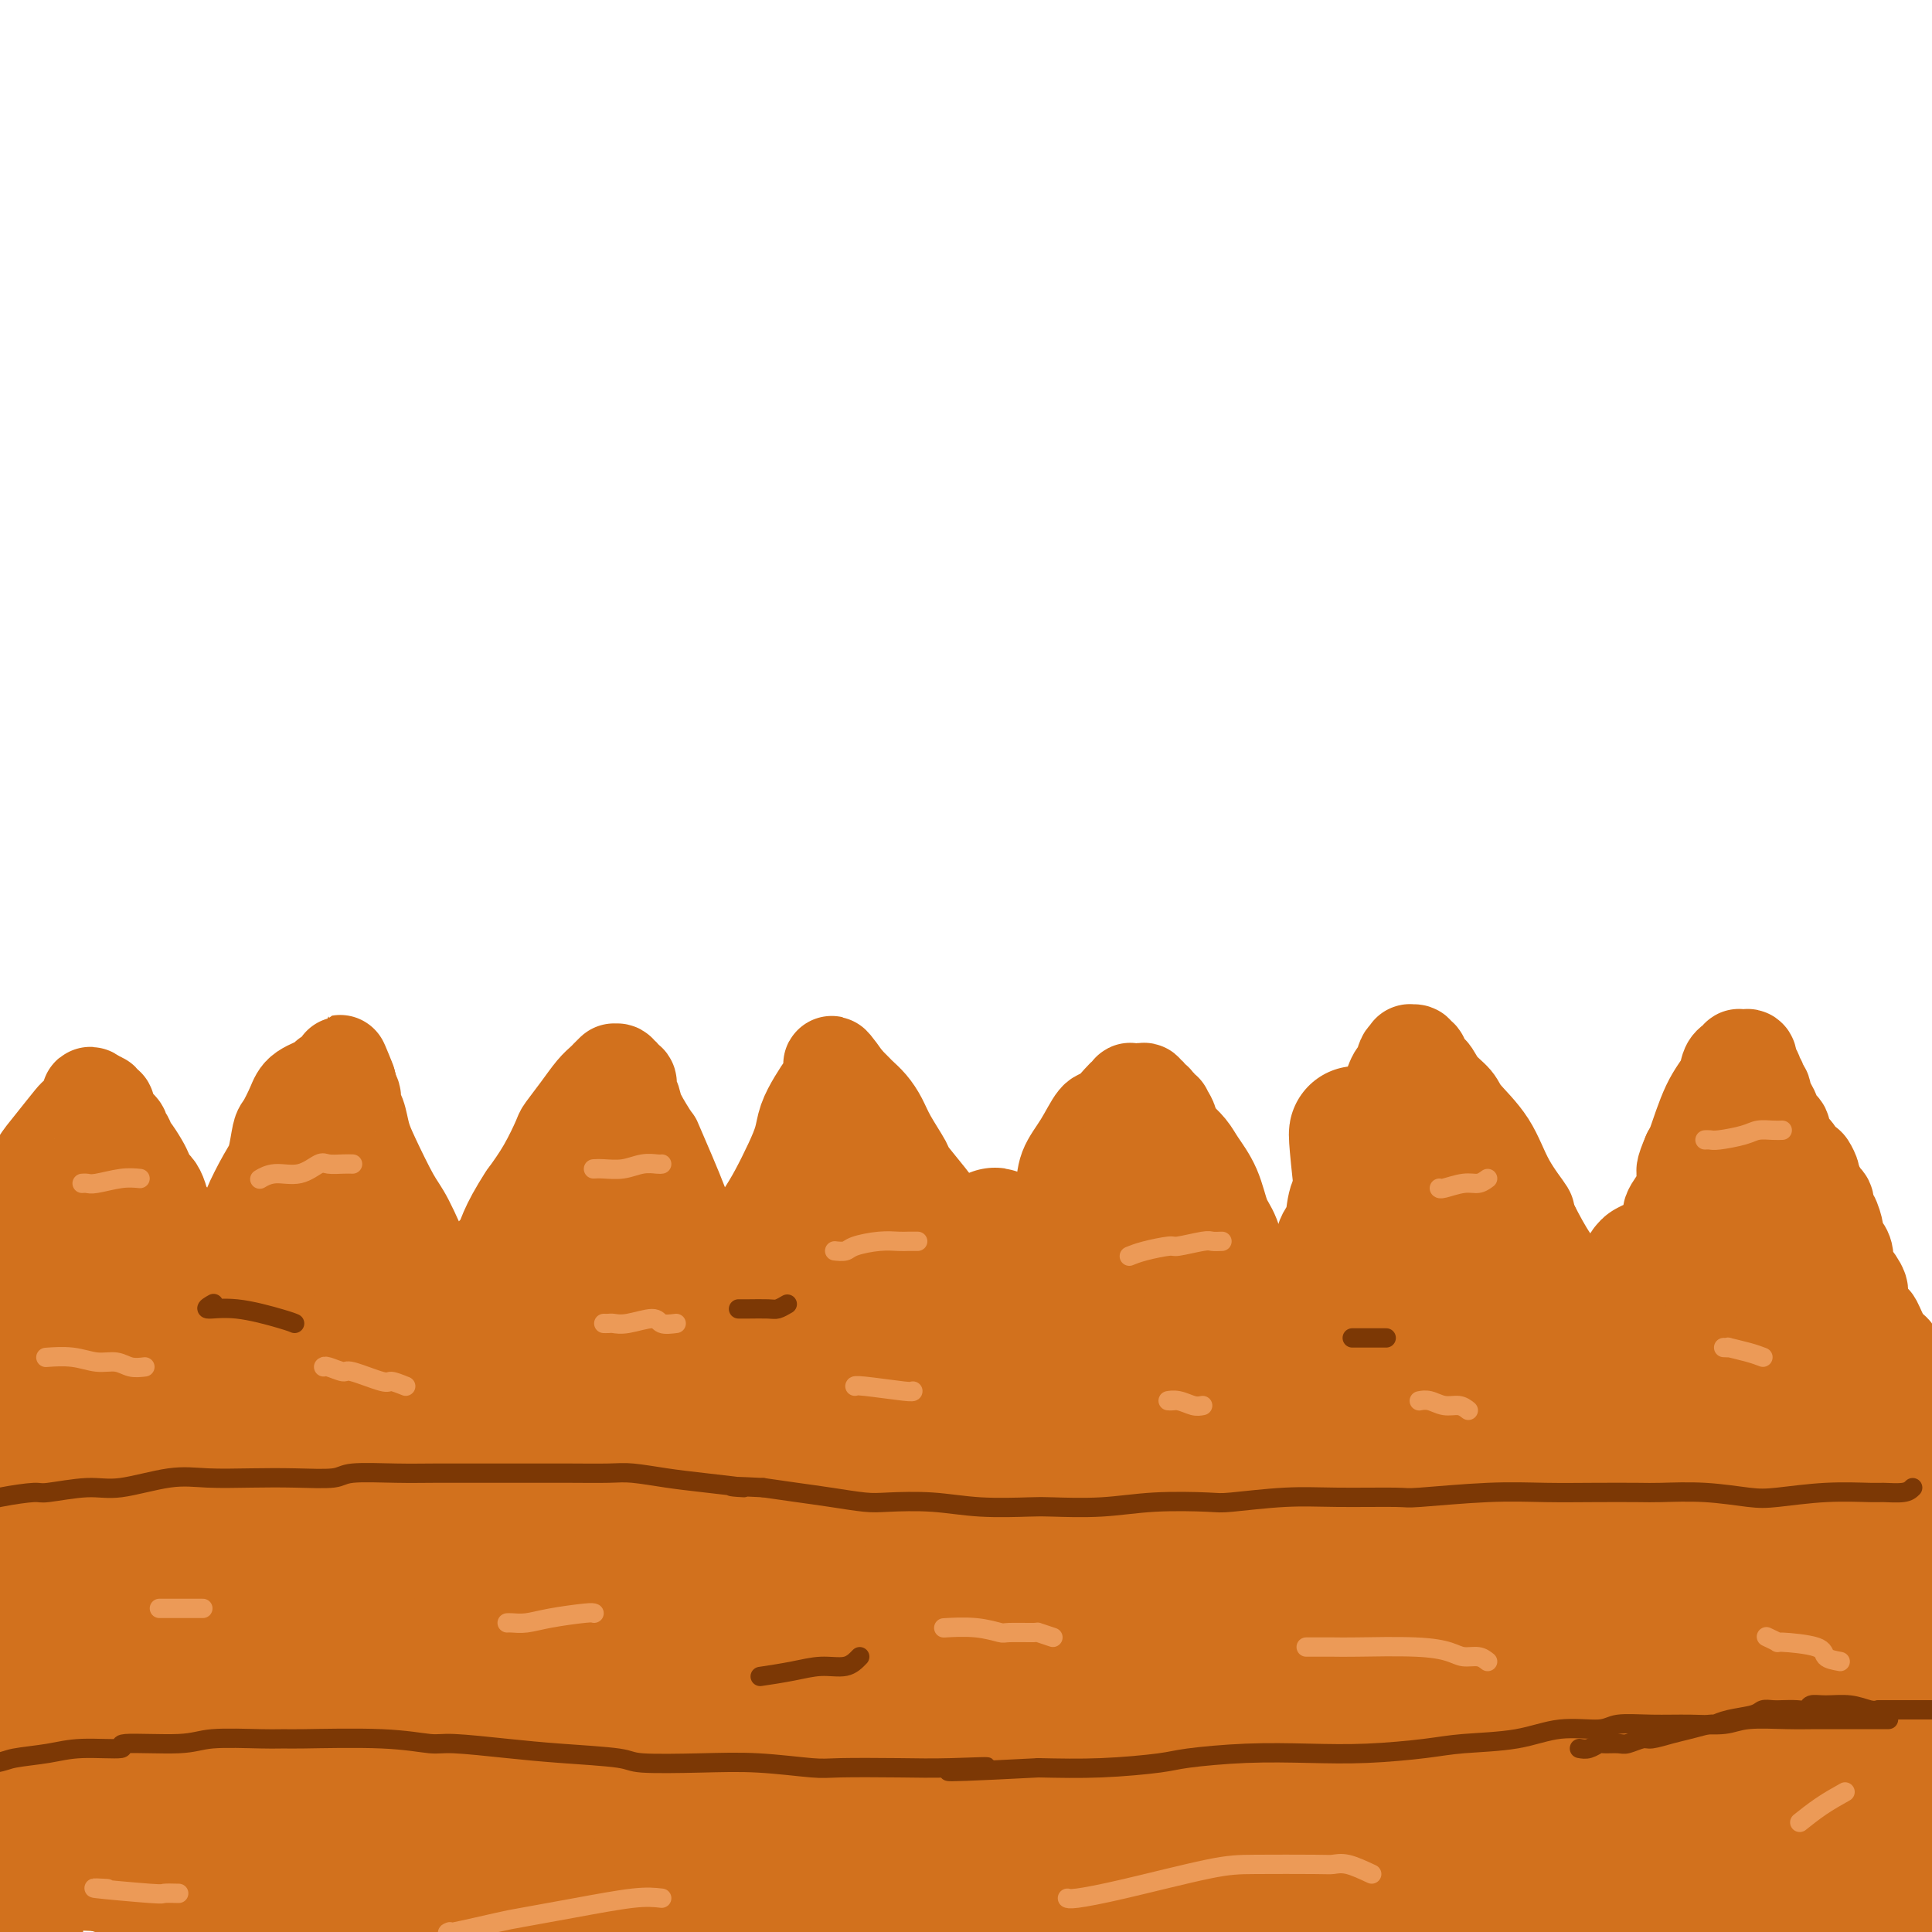 <svg viewBox='0 0 400 400' version='1.1' xmlns='http://www.w3.org/2000/svg' xmlns:xlink='http://www.w3.org/1999/xlink'><g fill='none' stroke='#D2711D' stroke-width='20' stroke-linecap='round' stroke-linejoin='round'><path d='M396,288c-0.478,-0.665 -0.957,-1.331 -1,-2c-0.043,-0.669 0.349,-1.343 0,-2c-0.349,-0.657 -1.440,-1.297 -2,-2c-0.560,-0.703 -0.589,-1.470 -1,-2c-0.411,-0.530 -1.205,-0.822 -2,-2c-0.795,-1.178 -1.593,-3.241 -2,-4c-0.407,-0.759 -0.425,-0.215 -1,-1c-0.575,-0.785 -1.709,-2.900 -2,-4c-0.291,-1.100 0.259,-1.186 0,-2c-0.259,-0.814 -1.327,-2.355 -2,-3c-0.673,-0.645 -0.950,-0.394 -1,-1c-0.050,-0.606 0.128,-2.068 0,-3c-0.128,-0.932 -0.560,-1.334 -1,-2c-0.440,-0.666 -0.888,-1.597 -1,-2c-0.112,-0.403 0.111,-0.278 0,-1c-0.111,-0.722 -0.554,-2.290 -1,-3c-0.446,-0.710 -0.893,-0.561 -1,-1c-0.107,-0.439 0.125,-1.464 0,-2c-0.125,-0.536 -0.607,-0.582 -1,-1c-0.393,-0.418 -0.696,-1.209 -1,-2'/><path d='M376,246c-3.270,-7.198 -1.444,-4.193 -1,-3c0.444,1.193 -0.493,0.576 -1,0c-0.507,-0.576 -0.584,-1.109 -1,-2c-0.416,-0.891 -1.172,-2.139 -2,-3c-0.828,-0.861 -1.727,-1.334 -2,-2c-0.273,-0.666 0.080,-1.525 0,-2c-0.080,-0.475 -0.595,-0.565 -1,-1c-0.405,-0.435 -0.701,-1.216 -1,-2c-0.299,-0.784 -0.601,-1.572 -1,-2c-0.399,-0.428 -0.895,-0.496 -1,-1c-0.105,-0.504 0.182,-1.446 0,-2c-0.182,-0.554 -0.832,-0.722 -1,-1c-0.168,-0.278 0.147,-0.667 0,-1c-0.147,-0.333 -0.757,-0.610 -1,-1c-0.243,-0.390 -0.117,-0.893 0,-1c0.117,-0.107 0.227,0.183 0,0c-0.227,-0.183 -0.792,-0.837 -1,-1c-0.208,-0.163 -0.058,0.167 0,0c0.058,-0.167 0.026,-0.829 0,-1c-0.026,-0.171 -0.044,0.149 0,0c0.044,-0.149 0.151,-0.768 0,-1c-0.151,-0.232 -0.561,-0.077 -1,0c-0.439,0.077 -0.905,0.075 -1,0c-0.095,-0.075 0.183,-0.222 0,0c-0.183,0.222 -0.828,0.813 -1,1c-0.172,0.187 0.129,-0.031 0,0c-0.129,0.031 -0.689,0.309 -1,1c-0.311,0.691 -0.372,1.793 -1,3c-0.628,1.207 -1.823,2.517 -3,5c-1.177,2.483 -2.336,6.138 -3,8c-0.664,1.862 -0.832,1.931 -1,2'/><path d='M350,239c-1.638,3.776 -1.231,3.715 -1,4c0.231,0.285 0.288,0.915 0,2c-0.288,1.085 -0.921,2.626 -1,3c-0.079,0.374 0.397,-0.420 0,0c-0.397,0.420 -1.668,2.055 -2,3c-0.332,0.945 0.273,1.202 0,2c-0.273,0.798 -1.425,2.139 -2,3c-0.575,0.861 -0.574,1.242 -1,2c-0.426,0.758 -1.280,1.894 -2,3c-0.720,1.106 -1.305,2.183 -2,3c-0.695,0.817 -1.501,1.374 -2,2c-0.499,0.626 -0.693,1.320 -1,2c-0.307,0.680 -0.727,1.345 -1,2c-0.273,0.655 -0.399,1.299 -1,2c-0.601,0.701 -1.677,1.460 -2,2c-0.323,0.540 0.106,0.862 0,1c-0.106,0.138 -0.747,0.093 -1,0c-0.253,-0.093 -0.119,-0.236 0,0c0.119,0.236 0.224,0.849 0,1c-0.224,0.151 -0.777,-0.160 -1,0c-0.223,0.160 -0.116,0.790 0,1c0.116,0.210 0.242,0.001 0,0c-0.242,-0.001 -0.852,0.207 -1,0c-0.148,-0.207 0.167,-0.830 0,-1c-0.167,-0.170 -0.816,0.112 -1,0c-0.184,-0.112 0.096,-0.618 0,-1c-0.096,-0.382 -0.570,-0.641 -1,-1c-0.430,-0.359 -0.816,-0.818 -1,-2c-0.184,-1.182 -0.165,-3.088 -1,-5c-0.835,-1.912 -2.524,-3.832 -4,-6c-1.476,-2.168 -2.738,-4.584 -4,-7'/><path d='M317,254c-2.040,-3.826 -0.639,-2.389 -1,-3c-0.361,-0.611 -2.485,-3.268 -4,-6c-1.515,-2.732 -2.422,-5.537 -4,-8c-1.578,-2.463 -3.828,-4.582 -5,-6c-1.172,-1.418 -1.267,-2.135 -2,-3c-0.733,-0.865 -2.106,-1.877 -3,-3c-0.894,-1.123 -1.310,-2.357 -2,-3c-0.690,-0.643 -1.653,-0.694 -2,-1c-0.347,-0.306 -0.079,-0.865 0,-1c0.079,-0.135 -0.030,0.156 0,0c0.030,-0.156 0.201,-0.760 0,-1c-0.201,-0.240 -0.772,-0.118 -1,0c-0.228,0.118 -0.113,0.232 0,0c0.113,-0.232 0.223,-0.811 0,-1c-0.223,-0.189 -0.781,0.013 -1,0c-0.219,-0.013 -0.100,-0.241 0,0c0.100,0.241 0.180,0.953 0,1c-0.180,0.047 -0.619,-0.569 -1,0c-0.381,0.569 -0.702,2.323 -1,3c-0.298,0.677 -0.572,0.278 -1,1c-0.428,0.722 -1.011,2.564 -2,5c-0.989,2.436 -2.383,5.465 -3,7c-0.617,1.535 -0.455,1.577 -1,3c-0.545,1.423 -1.795,4.228 -3,6c-1.205,1.772 -2.364,2.511 -3,4c-0.636,1.489 -0.748,3.729 -1,5c-0.252,1.271 -0.645,1.573 -1,2c-0.355,0.427 -0.673,0.979 -1,2c-0.327,1.021 -0.664,2.510 -1,4'/><path d='M273,261c-3.161,6.832 -1.564,2.413 -1,1c0.564,-1.413 0.094,0.180 0,1c-0.094,0.820 0.186,0.868 0,1c-0.186,0.132 -0.838,0.350 -1,1c-0.162,0.650 0.168,1.733 0,2c-0.168,0.267 -0.832,-0.283 -1,0c-0.168,0.283 0.161,1.399 0,2c-0.161,0.601 -0.813,0.687 -1,1c-0.187,0.313 0.090,0.853 0,1c-0.090,0.147 -0.546,-0.101 -1,0c-0.454,0.101 -0.905,0.549 -1,1c-0.095,0.451 0.167,0.904 0,1c-0.167,0.096 -0.762,-0.167 -1,0c-0.238,0.167 -0.119,0.763 0,1c0.119,0.237 0.238,0.116 0,0c-0.238,-0.116 -0.833,-0.226 -1,0c-0.167,0.226 0.095,0.788 0,1c-0.095,0.212 -0.547,0.072 -1,0c-0.453,-0.072 -0.908,-0.078 -1,0c-0.092,0.078 0.180,0.238 0,0c-0.180,-0.238 -0.811,-0.875 -1,-1c-0.189,-0.125 0.063,0.262 0,0c-0.063,-0.262 -0.440,-1.173 -1,-2c-0.560,-0.827 -1.304,-1.571 -2,-3c-0.696,-1.429 -1.345,-3.544 -2,-6c-0.655,-2.456 -1.315,-5.252 -2,-7c-0.685,-1.748 -1.393,-2.449 -2,-4c-0.607,-1.551 -1.111,-3.952 -2,-6c-0.889,-2.048 -2.162,-3.744 -3,-5c-0.838,-1.256 -1.239,-2.073 -2,-3c-0.761,-0.927 -1.880,-1.963 -3,-3'/><path d='M243,235c-3.102,-6.669 -1.357,-3.842 -1,-3c0.357,0.842 -0.674,-0.300 -1,-1c-0.326,-0.700 0.052,-0.957 0,-1c-0.052,-0.043 -0.535,0.128 -1,0c-0.465,-0.128 -0.913,-0.555 -1,-1c-0.087,-0.445 0.188,-0.908 0,-1c-0.188,-0.092 -0.838,0.185 -1,0c-0.162,-0.185 0.163,-0.834 0,-1c-0.163,-0.166 -0.813,0.152 -1,0c-0.187,-0.152 0.089,-0.772 0,-1c-0.089,-0.228 -0.545,-0.062 -1,0c-0.455,0.062 -0.910,0.020 -1,0c-0.090,-0.020 0.185,-0.019 0,0c-0.185,0.019 -0.830,0.055 -1,0c-0.170,-0.055 0.135,-0.201 0,0c-0.135,0.201 -0.710,0.748 -1,1c-0.290,0.252 -0.295,0.208 -1,1c-0.705,0.792 -2.110,2.418 -3,3c-0.890,0.582 -1.265,0.118 -2,1c-0.735,0.882 -1.831,3.110 -3,5c-1.169,1.890 -2.411,3.442 -3,5c-0.589,1.558 -0.524,3.124 -1,5c-0.476,1.876 -1.494,4.063 -2,5c-0.506,0.937 -0.499,0.623 -1,2c-0.501,1.377 -1.511,4.445 -2,6c-0.489,1.555 -0.457,1.596 -1,2c-0.543,0.404 -1.661,1.170 -2,2c-0.339,0.830 0.101,1.723 0,2c-0.101,0.277 -0.743,-0.064 -1,0c-0.257,0.064 -0.128,0.532 0,1'/><path d='M211,267c-1.769,3.824 -1.192,0.885 -1,0c0.192,-0.885 -0.001,0.285 0,1c0.001,0.715 0.197,0.976 0,1c-0.197,0.024 -0.788,-0.190 -1,0c-0.212,0.190 -0.047,0.783 0,1c0.047,0.217 -0.025,0.058 0,0c0.025,-0.058 0.146,-0.014 0,0c-0.146,0.014 -0.560,-0.000 -1,0c-0.440,0.000 -0.906,0.016 -1,0c-0.094,-0.016 0.183,-0.063 0,0c-0.183,0.063 -0.827,0.236 -1,0c-0.173,-0.236 0.124,-0.882 0,-1c-0.124,-0.118 -0.670,0.290 -1,0c-0.330,-0.290 -0.443,-1.279 -1,-2c-0.557,-0.721 -1.558,-1.174 -2,-2c-0.442,-0.826 -0.326,-2.025 -1,-3c-0.674,-0.975 -2.140,-1.725 -3,-3c-0.860,-1.275 -1.116,-3.075 -2,-5c-0.884,-1.925 -2.397,-3.975 -4,-6c-1.603,-2.025 -3.297,-4.027 -4,-5c-0.703,-0.973 -0.416,-0.919 -1,-2c-0.584,-1.081 -2.040,-3.298 -3,-5c-0.960,-1.702 -1.423,-2.890 -2,-4c-0.577,-1.110 -1.269,-2.144 -2,-3c-0.731,-0.856 -1.502,-1.536 -2,-2c-0.498,-0.464 -0.722,-0.713 -1,-1c-0.278,-0.287 -0.611,-0.613 -1,-1c-0.389,-0.387 -0.836,-0.835 -1,-1c-0.164,-0.165 -0.047,-0.047 0,0c0.047,0.047 0.023,0.024 0,0'/><path d='M175,224c-5.019,-7.137 -2.067,-1.979 -1,0c1.067,1.979 0.248,0.779 0,0c-0.248,-0.779 0.075,-1.135 0,-1c-0.075,0.135 -0.548,0.762 -1,1c-0.452,0.238 -0.885,0.086 -1,0c-0.115,-0.086 0.086,-0.106 0,0c-0.086,0.106 -0.459,0.340 -1,1c-0.541,0.660 -1.250,1.747 -2,3c-0.750,1.253 -1.540,2.672 -2,4c-0.460,1.328 -0.590,2.566 -1,4c-0.410,1.434 -1.099,3.065 -2,5c-0.901,1.935 -2.012,4.173 -3,6c-0.988,1.827 -1.851,3.242 -3,5c-1.149,1.758 -2.585,3.857 -3,5c-0.415,1.143 0.190,1.329 0,2c-0.190,0.671 -1.174,1.825 -2,3c-0.826,1.175 -1.493,2.370 -2,3c-0.507,0.630 -0.854,0.693 -1,1c-0.146,0.307 -0.091,0.857 0,1c0.091,0.143 0.216,-0.119 0,0c-0.216,0.119 -0.775,0.621 -1,1c-0.225,0.379 -0.117,0.636 0,1c0.117,0.364 0.241,0.834 0,1c-0.241,0.166 -0.849,0.027 -1,0c-0.151,-0.027 0.156,0.059 0,0c-0.156,-0.059 -0.774,-0.263 -1,0c-0.226,0.263 -0.061,0.994 0,1c0.061,0.006 0.017,-0.713 0,-1c-0.017,-0.287 -0.009,-0.144 0,0'/><path d='M147,270c-3.416,6.546 -0.956,1.910 0,0c0.956,-1.910 0.407,-1.094 0,-1c-0.407,0.094 -0.674,-0.533 -1,-2c-0.326,-1.467 -0.711,-3.772 -1,-5c-0.289,-1.228 -0.480,-1.379 -1,-3c-0.520,-1.621 -1.368,-4.713 -3,-9c-1.632,-4.287 -4.049,-9.768 -5,-12c-0.951,-2.232 -0.437,-1.214 -1,-2c-0.563,-0.786 -2.202,-3.378 -3,-5c-0.798,-1.622 -0.754,-2.276 -1,-3c-0.246,-0.724 -0.783,-1.519 -1,-2c-0.217,-0.481 -0.115,-0.650 0,-1c0.115,-0.350 0.242,-0.882 0,-1c-0.242,-0.118 -0.853,0.179 -1,0c-0.147,-0.179 0.171,-0.832 0,-1c-0.171,-0.168 -0.829,0.150 -1,0c-0.171,-0.150 0.146,-0.768 0,-1c-0.146,-0.232 -0.757,-0.077 -1,0c-0.243,0.077 -0.120,0.076 0,0c0.120,-0.076 0.237,-0.226 0,0c-0.237,0.226 -0.828,0.828 -1,1c-0.172,0.172 0.076,-0.087 0,0c-0.076,0.087 -0.477,0.520 -1,1c-0.523,0.480 -1.167,1.008 -2,2c-0.833,0.992 -1.853,2.448 -3,4c-1.147,1.552 -2.421,3.199 -3,4c-0.579,0.801 -0.464,0.754 -1,2c-0.536,1.246 -1.725,3.785 -3,6c-1.275,2.215 -2.638,4.108 -4,6'/><path d='M109,248c-4.009,6.098 -4.532,8.843 -5,10c-0.468,1.157 -0.882,0.726 -2,2c-1.118,1.274 -2.940,4.253 -4,6c-1.060,1.747 -1.360,2.262 -2,3c-0.640,0.738 -1.622,1.699 -2,2c-0.378,0.301 -0.153,-0.059 0,0c0.153,0.059 0.234,0.539 0,1c-0.234,0.461 -0.785,0.905 -1,1c-0.215,0.095 -0.096,-0.160 0,0c0.096,0.160 0.170,0.735 0,1c-0.170,0.265 -0.584,0.221 -1,0c-0.416,-0.221 -0.833,-0.620 -1,-1c-0.167,-0.380 -0.082,-0.742 0,-1c0.082,-0.258 0.162,-0.413 0,-1c-0.162,-0.587 -0.564,-1.605 -1,-3c-0.436,-1.395 -0.904,-3.166 -2,-6c-1.096,-2.834 -2.818,-6.731 -4,-9c-1.182,-2.269 -1.823,-2.911 -3,-5c-1.177,-2.089 -2.889,-5.624 -4,-8c-1.111,-2.376 -1.622,-3.593 -2,-5c-0.378,-1.407 -0.623,-3.003 -1,-4c-0.377,-0.997 -0.886,-1.394 -1,-2c-0.114,-0.606 0.165,-1.419 0,-2c-0.165,-0.581 -0.776,-0.929 -1,-1c-0.224,-0.071 -0.060,0.135 0,0c0.060,-0.135 0.017,-0.610 0,-1c-0.017,-0.390 -0.009,-0.695 0,-1'/><path d='M72,224c-3.183,-7.674 -0.641,-1.860 0,0c0.641,1.860 -0.620,-0.234 -1,-1c-0.380,-0.766 0.122,-0.203 0,0c-0.122,0.203 -0.869,0.046 -1,0c-0.131,-0.046 0.355,0.020 0,0c-0.355,-0.020 -1.552,-0.124 -2,0c-0.448,0.124 -0.148,0.478 -1,1c-0.852,0.522 -2.858,1.214 -4,2c-1.142,0.786 -1.421,1.666 -2,3c-0.579,1.334 -1.458,3.120 -2,4c-0.542,0.880 -0.745,0.853 -1,2c-0.255,1.147 -0.560,3.469 -1,5c-0.440,1.531 -1.015,2.270 -2,4c-0.985,1.730 -2.379,4.449 -3,6c-0.621,1.551 -0.471,1.934 -1,3c-0.529,1.066 -1.739,2.814 -3,5c-1.261,2.186 -2.572,4.810 -3,6c-0.428,1.190 0.029,0.945 0,1c-0.029,0.055 -0.543,0.411 -1,1c-0.457,0.589 -0.858,1.411 -1,2c-0.142,0.589 -0.024,0.946 0,1c0.024,0.054 -0.046,-0.196 0,0c0.046,0.196 0.210,0.837 0,1c-0.210,0.163 -0.792,-0.153 -1,0c-0.208,0.153 -0.041,0.774 0,1c0.041,0.226 -0.044,0.058 0,0c0.044,-0.058 0.218,-0.005 0,0c-0.218,0.005 -0.828,-0.037 -1,0c-0.172,0.037 0.094,0.153 0,0c-0.094,-0.153 -0.547,-0.577 -1,-1'/><path d='M40,270c-3.576,6.822 -1.016,1.877 0,0c1.016,-1.877 0.489,-0.685 0,-1c-0.489,-0.315 -0.939,-2.137 -1,-3c-0.061,-0.863 0.268,-0.768 0,-2c-0.268,-1.232 -1.132,-3.789 -2,-6c-0.868,-2.211 -1.738,-4.074 -2,-5c-0.262,-0.926 0.085,-0.916 0,-1c-0.085,-0.084 -0.600,-0.263 -1,-1c-0.400,-0.737 -0.684,-2.030 -1,-3c-0.316,-0.970 -0.666,-1.615 -1,-2c-0.334,-0.385 -0.654,-0.509 -1,-1c-0.346,-0.491 -0.719,-1.350 -1,-2c-0.281,-0.650 -0.472,-1.091 -1,-2c-0.528,-0.909 -1.394,-2.285 -2,-3c-0.606,-0.715 -0.951,-0.770 -1,-1c-0.049,-0.230 0.198,-0.635 0,-1c-0.198,-0.365 -0.840,-0.689 -1,-1c-0.160,-0.311 0.164,-0.609 0,-1c-0.164,-0.391 -0.814,-0.875 -1,-1c-0.186,-0.125 0.094,0.107 0,0c-0.094,-0.107 -0.560,-0.554 -1,-1c-0.440,-0.446 -0.854,-0.890 -1,-1c-0.146,-0.110 -0.025,0.114 0,0c0.025,-0.114 -0.046,-0.565 0,-1c0.046,-0.435 0.210,-0.852 0,-1c-0.210,-0.148 -0.792,-0.026 -1,0c-0.208,0.026 -0.042,-0.046 0,0c0.042,0.046 -0.040,0.208 0,0c0.040,-0.208 0.203,-0.787 0,-1c-0.203,-0.213 -0.772,-0.061 -1,0c-0.228,0.061 -0.114,0.030 0,0'/><path d='M20,228c-2.245,-2.876 -1.358,-0.067 -1,1c0.358,1.067 0.189,0.393 0,0c-0.189,-0.393 -0.396,-0.504 -1,0c-0.604,0.504 -1.605,1.623 -2,2c-0.395,0.377 -0.183,0.011 -1,1c-0.817,0.989 -2.662,3.334 -4,5c-1.338,1.666 -2.171,2.653 -3,4c-0.829,1.347 -1.656,3.053 -2,4c-0.344,0.947 -0.206,1.136 -1,3c-0.794,1.864 -2.521,5.405 -3,7c-0.479,1.595 0.288,1.246 0,2c-0.288,0.754 -1.631,2.610 -2,4c-0.369,1.390 0.237,2.313 0,3c-0.237,0.687 -1.318,1.140 -2,2c-0.682,0.860 -0.966,2.129 -1,3c-0.034,0.871 0.183,1.343 0,2c-0.183,0.657 -0.766,1.500 -1,2c-0.234,0.500 -0.119,0.659 0,1c0.119,0.341 0.242,0.866 0,1c-0.242,0.134 -0.849,-0.121 -1,0c-0.151,0.121 0.156,0.620 0,1c-0.156,0.380 -0.773,0.641 -1,1c-0.227,0.359 -0.065,0.817 0,1c0.065,0.183 0.032,0.092 0,0'/><path d='M15,286c0.104,4.591 0.207,9.181 0,13c-0.207,3.819 -0.725,6.865 -1,15c-0.275,8.135 -0.308,21.359 -1,32c-0.692,10.641 -2.042,18.699 -3,26c-0.958,7.301 -1.525,13.847 -2,19c-0.475,5.153 -0.858,8.915 -1,11c-0.142,2.085 -0.041,2.495 0,3c0.041,0.505 0.023,1.105 0,1c-0.023,-0.105 -0.050,-0.916 0,-3c0.050,-2.084 0.179,-5.442 1,-15c0.821,-9.558 2.336,-25.318 3,-34c0.664,-8.682 0.479,-10.288 0,-18c-0.479,-7.712 -1.252,-21.531 -2,-31c-0.748,-9.469 -1.472,-14.590 -2,-18c-0.528,-3.410 -0.859,-5.110 -1,-6c-0.141,-0.890 -0.093,-0.971 0,-1c0.093,-0.029 0.230,-0.006 0,1c-0.230,1.006 -0.829,2.997 -1,4c-0.171,1.003 0.084,1.020 0,8c-0.084,6.980 -0.507,20.922 -1,34c-0.493,13.078 -1.056,25.290 -2,37c-0.944,11.710 -2.270,22.917 -3,31c-0.730,8.083 -0.865,13.041 -1,18'/><path d='M-2,413c-1.216,21.020 -0.256,7.569 0,3c0.256,-4.569 -0.191,-0.255 0,1c0.191,1.255 1.021,-0.549 2,-8c0.979,-7.451 2.109,-20.551 3,-28c0.891,-7.449 1.545,-9.248 2,-20c0.455,-10.752 0.711,-30.458 0,-47c-0.711,-16.542 -2.390,-29.921 -3,-39c-0.610,-9.079 -0.152,-13.857 0,-16c0.152,-2.143 -0.003,-1.652 0,-2c0.003,-0.348 0.165,-1.536 1,-1c0.835,0.536 2.343,2.796 3,4c0.657,1.204 0.463,1.351 2,7c1.537,5.649 4.804,16.799 7,28c2.196,11.201 3.320,22.452 4,33c0.680,10.548 0.914,20.391 1,29c0.086,8.609 0.022,15.983 0,20c-0.022,4.017 -0.002,4.676 0,6c0.002,1.324 -0.014,3.312 0,4c0.014,0.688 0.057,0.078 0,-2c-0.057,-2.078 -0.214,-5.622 0,-8c0.214,-2.378 0.800,-3.591 1,-10c0.200,-6.409 0.014,-18.015 0,-29c-0.014,-10.985 0.144,-21.350 0,-31c-0.144,-9.650 -0.588,-18.587 -1,-23c-0.412,-4.413 -0.790,-4.304 -1,-6c-0.210,-1.696 -0.252,-5.197 0,-7c0.252,-1.803 0.799,-1.909 1,-2c0.201,-0.091 0.058,-0.169 0,1c-0.058,1.169 -0.029,3.584 0,6'/><path d='M20,276c0.279,1.472 0.478,2.651 1,10c0.522,7.349 1.369,20.868 2,33c0.631,12.132 1.047,22.877 1,33c-0.047,10.123 -0.558,19.624 -1,26c-0.442,6.376 -0.814,9.625 -1,11c-0.186,1.375 -0.187,0.874 0,1c0.187,0.126 0.561,0.880 1,0c0.439,-0.880 0.941,-3.393 1,-5c0.059,-1.607 -0.327,-2.308 0,-8c0.327,-5.692 1.366,-16.374 2,-28c0.634,-11.626 0.864,-24.194 0,-37c-0.864,-12.806 -2.820,-25.848 -4,-35c-1.180,-9.152 -1.584,-14.414 -2,-17c-0.416,-2.586 -0.844,-2.496 -1,-3c-0.156,-0.504 -0.039,-1.604 0,-2c0.039,-0.396 0.000,-0.090 0,0c-0.000,0.090 0.038,-0.037 0,0c-0.038,0.037 -0.153,0.239 0,2c0.153,1.761 0.573,5.080 1,11c0.427,5.920 0.860,14.441 1,23c0.140,8.559 -0.014,17.157 0,22c0.014,4.843 0.196,5.930 0,9c-0.196,3.070 -0.771,8.124 -1,11c-0.229,2.876 -0.113,3.573 0,4c0.113,0.427 0.224,0.584 0,0c-0.224,-0.584 -0.781,-1.908 -1,-2c-0.219,-0.092 -0.100,1.047 0,-3c0.100,-4.047 0.181,-13.281 0,-19c-0.181,-5.719 -0.626,-7.924 -1,-14c-0.374,-6.076 -0.678,-16.022 -1,-23c-0.322,-6.978 -0.661,-10.989 -1,-15'/><path d='M16,261c-0.603,-13.077 -0.112,-7.770 0,-6c0.112,1.770 -0.156,0.004 0,-1c0.156,-1.004 0.734,-1.246 1,-1c0.266,0.246 0.218,0.981 0,1c-0.218,0.019 -0.607,-0.678 0,2c0.607,2.678 2.209,8.730 3,13c0.791,4.270 0.770,6.757 2,15c1.230,8.243 3.709,22.241 6,35c2.291,12.759 4.392,24.279 6,35c1.608,10.721 2.721,20.641 3,26c0.279,5.359 -0.278,6.155 0,9c0.278,2.845 1.390,7.737 2,10c0.610,2.263 0.720,1.895 1,1c0.280,-0.895 0.732,-2.319 1,-3c0.268,-0.681 0.352,-0.619 1,-5c0.648,-4.381 1.861,-13.205 3,-25c1.139,-11.795 2.202,-26.561 3,-35c0.798,-8.439 1.329,-10.552 1,-18c-0.329,-7.448 -1.517,-20.232 -2,-28c-0.483,-7.768 -0.262,-10.519 0,-12c0.262,-1.481 0.564,-1.692 1,-1c0.436,0.692 1.005,2.285 1,3c-0.005,0.715 -0.583,0.551 0,6c0.583,5.449 2.328,16.511 3,28c0.672,11.489 0.271,23.405 0,36c-0.271,12.595 -0.413,25.868 -1,33c-0.587,7.132 -1.619,8.124 -2,12c-0.381,3.876 -0.113,10.637 0,14c0.113,3.363 0.069,3.329 0,3c-0.069,-0.329 -0.163,-0.951 0,-2c0.163,-1.049 0.581,-2.524 1,-4'/><path d='M50,402c0.705,-3.808 1.968,-10.329 3,-23c1.032,-12.671 1.835,-31.493 2,-42c0.165,-10.507 -0.306,-12.700 -1,-23c-0.694,-10.300 -1.609,-28.706 -2,-40c-0.391,-11.294 -0.258,-15.475 0,-18c0.258,-2.525 0.643,-3.392 1,-4c0.357,-0.608 0.688,-0.955 1,-1c0.312,-0.045 0.606,0.213 1,0c0.394,-0.213 0.889,-0.897 1,3c0.111,3.897 -0.162,12.373 0,16c0.162,3.627 0.760,2.403 1,14c0.240,11.597 0.121,36.014 0,47c-0.121,10.986 -0.244,8.540 0,12c0.244,3.460 0.856,12.825 1,17c0.144,4.175 -0.178,3.160 0,4c0.178,0.840 0.857,3.534 1,4c0.143,0.466 -0.250,-1.297 0,-2c0.250,-0.703 1.141,-0.346 2,-7c0.859,-6.654 1.684,-20.318 2,-28c0.316,-7.682 0.121,-9.381 0,-19c-0.121,-9.619 -0.169,-27.158 -1,-40c-0.831,-12.842 -2.444,-20.987 -3,-26c-0.556,-5.013 -0.056,-6.893 0,-8c0.056,-1.107 -0.333,-1.440 0,-1c0.333,0.440 1.387,1.653 2,3c0.613,1.347 0.784,2.829 2,9c1.216,6.171 3.478,17.032 5,23c1.522,5.968 2.305,7.043 3,14c0.695,6.957 1.303,19.796 2,31c0.697,11.204 1.485,20.773 2,29c0.515,8.227 0.758,15.114 1,22'/><path d='M76,368c0.709,13.769 -0.017,7.193 0,6c0.017,-1.193 0.779,2.999 1,5c0.221,2.001 -0.100,1.810 0,0c0.100,-1.810 0.619,-5.241 1,-7c0.381,-1.759 0.624,-1.846 1,-8c0.376,-6.154 0.885,-18.374 1,-31c0.115,-12.626 -0.166,-25.660 -1,-38c-0.834,-12.340 -2.223,-23.988 -3,-30c-0.777,-6.012 -0.942,-6.388 -1,-8c-0.058,-1.612 -0.010,-4.460 0,-6c0.010,-1.540 -0.018,-1.771 0,0c0.018,1.771 0.081,5.544 0,8c-0.081,2.456 -0.306,3.593 0,11c0.306,7.407 1.145,21.083 2,35c0.855,13.917 1.728,28.076 2,42c0.272,13.924 -0.057,27.613 0,35c0.057,7.387 0.500,8.472 1,13c0.500,4.528 1.059,12.498 2,16c0.941,3.502 2.266,2.534 3,2c0.734,-0.534 0.876,-0.636 1,-1c0.124,-0.364 0.229,-0.991 1,-5c0.771,-4.009 2.209,-11.401 3,-24c0.791,-12.599 0.936,-30.405 1,-40c0.064,-9.595 0.048,-10.978 -1,-21c-1.048,-10.022 -3.129,-28.682 -5,-41c-1.871,-12.318 -3.533,-18.296 -4,-22c-0.467,-3.704 0.262,-5.136 1,-5c0.738,0.136 1.487,1.841 2,3c0.513,1.159 0.792,1.774 2,7c1.208,5.226 3.345,15.065 5,26c1.655,10.935 2.827,22.968 4,35'/><path d='M95,325c2.849,18.076 3.470,27.765 4,34c0.530,6.235 0.968,9.017 2,14c1.032,4.983 2.658,12.166 4,16c1.342,3.834 2.399,4.320 3,4c0.601,-0.320 0.747,-1.446 1,-2c0.253,-0.554 0.614,-0.538 1,-3c0.386,-2.462 0.797,-7.404 1,-17c0.203,-9.596 0.197,-23.846 0,-32c-0.197,-8.154 -0.586,-10.212 -1,-17c-0.414,-6.788 -0.853,-18.306 -1,-25c-0.147,-6.694 -0.001,-8.564 0,-10c0.001,-1.436 -0.143,-2.437 0,-2c0.143,0.437 0.575,2.313 1,4c0.425,1.687 0.845,3.185 1,4c0.155,0.815 0.044,0.947 0,1c-0.044,0.053 -0.022,0.026 0,0'/></g>
<g fill='none' stroke='#D2711D' stroke-width='28' stroke-linecap='round' stroke-linejoin='round'><path d='M171,283c0.083,-0.533 0.167,-1.066 2,7c1.833,8.066 5.416,24.732 8,39c2.584,14.268 4.169,26.137 6,36c1.831,9.863 3.907,17.718 5,22c1.093,4.282 1.201,4.991 2,6c0.799,1.009 2.289,2.319 3,3c0.711,0.681 0.644,0.732 0,-4c-0.644,-4.732 -1.864,-14.246 -3,-21c-1.136,-6.754 -2.189,-10.748 -4,-21c-1.811,-10.252 -4.379,-26.763 -7,-40c-2.621,-13.237 -5.296,-23.200 -7,-30c-1.704,-6.800 -2.439,-10.437 -3,-12c-0.561,-1.563 -0.949,-1.051 -1,-1c-0.051,0.051 0.237,-0.357 1,1c0.763,1.357 2.003,4.480 5,13c2.997,8.520 7.752,22.437 10,29c2.248,6.563 1.987,5.774 5,15c3.013,9.226 9.298,28.469 12,37c2.702,8.531 1.821,6.350 2,6c0.179,-0.350 1.419,1.131 2,2c0.581,0.869 0.505,1.127 0,0c-0.505,-1.127 -1.438,-3.640 -3,-10c-1.562,-6.360 -3.752,-16.567 -7,-29c-3.248,-12.433 -7.556,-27.091 -10,-35c-2.444,-7.909 -3.026,-9.068 -4,-12c-0.974,-2.932 -2.339,-7.635 -3,-10c-0.661,-2.365 -0.617,-2.390 1,1c1.617,3.390 4.809,10.195 8,17'/><path d='M191,292c2.225,4.529 3.289,6.851 7,16c3.711,9.149 10.071,25.125 15,38c4.929,12.875 8.429,22.647 12,30c3.571,7.353 7.213,12.285 9,15c1.787,2.715 1.719,3.212 2,3c0.281,-0.212 0.909,-1.133 1,-2c0.091,-0.867 -0.357,-1.681 -3,-8c-2.643,-6.319 -7.482,-18.142 -10,-25c-2.518,-6.858 -2.714,-8.751 -5,-16c-2.286,-7.249 -6.663,-19.854 -10,-29c-3.337,-9.146 -5.634,-14.833 -7,-19c-1.366,-4.167 -1.800,-6.815 -2,-8c-0.200,-1.185 -0.166,-0.909 0,-1c0.166,-0.091 0.465,-0.550 2,1c1.535,1.550 4.305,5.109 9,14c4.695,8.891 11.315,23.114 15,31c3.685,7.886 4.436,9.434 7,17c2.564,7.566 6.942,21.148 10,30c3.058,8.852 4.797,12.974 6,15c1.203,2.026 1.869,1.957 2,2c0.131,0.043 -0.273,0.199 -1,-1c-0.727,-1.199 -1.778,-3.754 -4,-9c-2.222,-5.246 -5.616,-13.185 -9,-23c-3.384,-9.815 -6.758,-21.506 -9,-28c-2.242,-6.494 -3.350,-7.791 -5,-13c-1.650,-5.209 -3.840,-14.329 -5,-20c-1.160,-5.671 -1.289,-7.892 -1,-9c0.289,-1.108 0.995,-1.101 1,-1c0.005,0.101 -0.691,0.296 1,3c1.691,2.704 5.769,7.915 10,16c4.231,8.085 8.616,19.042 13,30'/><path d='M242,341c6.166,12.894 9.080,21.130 11,26c1.920,4.870 2.848,6.375 4,9c1.152,2.625 2.530,6.369 3,8c0.470,1.631 0.031,1.147 -1,-2c-1.031,-3.147 -2.654,-8.958 -4,-13c-1.346,-4.042 -2.416,-6.314 -6,-15c-3.584,-8.686 -9.684,-23.785 -15,-37c-5.316,-13.215 -9.849,-24.545 -14,-34c-4.151,-9.455 -7.919,-17.035 -10,-21c-2.081,-3.965 -2.476,-4.314 -3,-5c-0.524,-0.686 -1.177,-1.710 -1,-1c0.177,0.710 1.183,3.155 6,12c4.817,8.845 13.446,24.090 18,33c4.554,8.910 5.034,11.487 9,20c3.966,8.513 11.417,22.964 16,33c4.583,10.036 6.298,15.657 8,19c1.702,3.343 3.392,4.407 4,5c0.608,0.593 0.133,0.713 0,0c-0.133,-0.713 0.075,-2.261 -1,-6c-1.075,-3.739 -3.432,-9.670 -6,-18c-2.568,-8.330 -5.347,-19.059 -7,-25c-1.653,-5.941 -2.180,-7.096 -4,-12c-1.820,-4.904 -4.932,-13.559 -7,-20c-2.068,-6.441 -3.092,-10.668 -4,-14c-0.908,-3.332 -1.702,-5.768 -2,-7c-0.298,-1.232 -0.101,-1.261 0,-1c0.101,0.261 0.107,0.810 0,1c-0.107,0.190 -0.328,0.020 1,4c1.328,3.980 4.204,12.110 6,17c1.796,4.890 2.513,6.540 4,11c1.487,4.460 3.743,11.730 6,19'/><path d='M253,327c3.227,10.082 2.793,9.788 3,10c0.207,0.212 1.054,0.931 1,1c-0.054,0.069 -1.009,-0.510 -1,-1c0.009,-0.490 0.981,-0.891 0,-5c-0.981,-4.109 -3.917,-11.928 -7,-21c-3.083,-9.072 -6.315,-19.398 -8,-25c-1.685,-5.602 -1.825,-6.479 -3,-11c-1.175,-4.521 -3.386,-12.687 -5,-18c-1.614,-5.313 -2.633,-7.773 -3,-9c-0.367,-1.227 -0.083,-1.219 0,-1c0.083,0.219 -0.037,0.651 0,0c0.037,-0.651 0.229,-2.384 2,2c1.771,4.384 5.120,14.883 7,21c1.880,6.117 2.293,7.850 3,10c0.707,2.150 1.710,4.717 3,9c1.290,4.283 2.867,10.283 4,14c1.133,3.717 1.820,5.151 2,6c0.180,0.849 -0.148,1.112 0,1c0.148,-0.112 0.772,-0.598 1,-1c0.228,-0.402 0.061,-0.721 0,-1c-0.061,-0.279 -0.016,-0.520 0,-2c0.016,-1.480 0.004,-4.201 0,-6c-0.004,-1.799 -0.001,-2.676 0,-5c0.001,-2.324 0.000,-6.093 0,-10c-0.000,-3.907 0.001,-7.951 0,-11c-0.001,-3.049 -0.004,-5.102 0,-6c0.004,-0.898 0.015,-0.641 0,-1c-0.015,-0.359 -0.056,-1.333 0,-2c0.056,-0.667 0.207,-1.026 0,-1c-0.207,0.026 -0.774,0.436 -1,1c-0.226,0.564 -0.113,1.282 0,2'/><path d='M251,267c-0.099,-5.009 -0.347,3.470 0,11c0.347,7.530 1.289,14.112 3,23c1.711,8.888 4.192,20.083 6,26c1.808,5.917 2.942,6.555 5,12c2.058,5.445 5.039,15.698 7,22c1.961,6.302 2.901,8.653 4,10c1.099,1.347 2.358,1.691 3,2c0.642,0.309 0.669,0.585 1,0c0.331,-0.585 0.968,-2.029 1,-6c0.032,-3.971 -0.541,-10.469 -2,-20c-1.459,-9.531 -3.802,-22.095 -5,-29c-1.198,-6.905 -1.249,-8.152 -2,-13c-0.751,-4.848 -2.200,-13.297 -3,-18c-0.800,-4.703 -0.949,-5.659 -1,-6c-0.051,-0.341 -0.004,-0.065 0,0c0.004,0.065 -0.037,-0.080 1,3c1.037,3.080 3.150,9.386 6,19c2.850,9.614 6.438,22.536 10,36c3.562,13.464 7.099,27.471 9,35c1.901,7.529 2.167,8.580 3,13c0.833,4.420 2.233,12.209 3,16c0.767,3.791 0.901,3.584 1,3c0.099,-0.584 0.163,-1.544 0,-2c-0.163,-0.456 -0.552,-0.407 -1,-4c-0.448,-3.593 -0.955,-10.827 -2,-19c-1.045,-8.173 -2.626,-17.284 -4,-29c-1.374,-11.716 -2.539,-26.037 -3,-34c-0.461,-7.963 -0.216,-9.567 -1,-17c-0.784,-7.433 -2.596,-20.693 -4,-30c-1.404,-9.307 -2.401,-14.659 -3,-18c-0.599,-3.341 -0.799,-4.670 -1,-6'/><path d='M282,247c-2.696,-24.494 0.063,-6.228 1,1c0.937,7.228 0.051,3.420 1,6c0.949,2.580 3.731,11.549 7,23c3.269,11.451 7.023,25.383 9,33c1.977,7.617 2.175,8.919 4,15c1.825,6.081 5.276,16.940 7,24c1.724,7.060 1.722,10.321 2,12c0.278,1.679 0.838,1.776 1,2c0.162,0.224 -0.073,0.575 0,0c0.073,-0.575 0.453,-2.076 0,-5c-0.453,-2.924 -1.738,-7.273 -3,-15c-1.262,-7.727 -2.499,-18.834 -3,-25c-0.501,-6.166 -0.264,-7.392 -1,-13c-0.736,-5.608 -2.446,-15.598 -4,-23c-1.554,-7.402 -2.953,-12.216 -4,-16c-1.047,-3.784 -1.740,-6.537 -2,-8c-0.260,-1.463 -0.085,-1.635 0,-2c0.085,-0.365 0.080,-0.923 0,-1c-0.080,-0.077 -0.235,0.328 0,1c0.235,0.672 0.858,1.612 1,2c0.142,0.388 -0.198,0.225 0,3c0.198,2.775 0.935,8.488 2,15c1.065,6.512 2.457,13.824 4,21c1.543,7.176 3.236,14.216 4,18c0.764,3.784 0.597,4.313 1,6c0.403,1.687 1.374,4.533 2,6c0.626,1.467 0.905,1.556 1,1c0.095,-0.556 0.005,-1.757 0,-2c-0.005,-0.243 0.076,0.473 0,-3c-0.076,-3.473 -0.307,-11.135 -1,-19c-0.693,-7.865 -1.846,-15.932 -3,-24'/><path d='M308,280c-1.071,-11.246 -2.247,-15.861 -3,-19c-0.753,-3.139 -1.081,-4.800 -2,-7c-0.919,-2.200 -2.429,-4.938 -3,-6c-0.571,-1.062 -0.205,-0.449 0,0c0.205,0.449 0.247,0.734 0,1c-0.247,0.266 -0.785,0.511 0,3c0.785,2.489 2.891,7.220 5,14c2.109,6.780 4.221,15.609 7,25c2.779,9.391 6.226,19.345 8,25c1.774,5.655 1.877,7.011 3,12c1.123,4.989 3.267,13.610 5,22c1.733,8.390 3.056,16.549 4,20c0.944,3.451 1.509,2.194 2,2c0.491,-0.194 0.908,0.675 1,1c0.092,0.325 -0.140,0.106 0,0c0.140,-0.106 0.653,-0.098 1,-1c0.347,-0.902 0.528,-2.714 1,-4c0.472,-1.286 1.237,-2.046 2,-7c0.763,-4.954 1.526,-14.101 2,-22c0.474,-7.899 0.660,-14.548 1,-21c0.340,-6.452 0.834,-12.705 1,-16c0.166,-3.295 0.004,-3.632 0,-5c-0.004,-1.368 0.150,-3.767 0,-5c-0.150,-1.233 -0.604,-1.301 -1,-1c-0.396,0.301 -0.733,0.972 -1,1c-0.267,0.028 -0.464,-0.588 -1,3c-0.536,3.588 -1.412,11.378 -2,20c-0.588,8.622 -0.890,18.074 -1,27c-0.110,8.926 -0.030,17.326 0,22c0.030,4.674 0.008,5.621 0,8c-0.008,2.379 -0.004,6.189 0,10'/><path d='M337,382c-0.140,11.101 0.008,5.353 0,3c-0.008,-2.353 -0.174,-1.310 0,-1c0.174,0.310 0.689,-0.111 1,-2c0.311,-1.889 0.420,-5.245 1,-12c0.580,-6.755 1.633,-16.910 2,-28c0.367,-11.090 0.049,-23.115 0,-30c-0.049,-6.885 0.173,-8.628 0,-14c-0.173,-5.372 -0.740,-14.372 -1,-20c-0.260,-5.628 -0.211,-7.884 0,-10c0.211,-2.116 0.586,-4.094 1,-5c0.414,-0.906 0.868,-0.742 1,0c0.132,0.742 -0.059,2.062 0,2c0.059,-0.062 0.369,-1.507 1,3c0.631,4.507 1.585,14.966 2,21c0.415,6.034 0.293,7.644 1,14c0.707,6.356 2.245,17.458 3,26c0.755,8.542 0.727,14.523 1,20c0.273,5.477 0.848,10.451 1,13c0.152,2.549 -0.120,2.673 0,3c0.120,0.327 0.631,0.857 1,1c0.369,0.143 0.595,-0.102 1,-2c0.405,-1.898 0.988,-5.450 1,-8c0.012,-2.550 -0.547,-4.098 0,-10c0.547,-5.902 2.199,-16.159 3,-25c0.801,-8.841 0.749,-16.268 1,-24c0.251,-7.732 0.803,-15.771 1,-20c0.197,-4.229 0.039,-4.650 0,-7c-0.039,-2.350 0.041,-6.630 0,-9c-0.041,-2.370 -0.203,-2.830 0,-3c0.203,-0.170 0.772,-0.048 1,0c0.228,0.048 0.114,0.024 0,0'/><path d='M360,258c1.454,-16.355 0.589,-3.741 0,1c-0.589,4.741 -0.901,1.610 -1,2c-0.099,0.390 0.015,4.300 0,6c-0.015,1.700 -0.158,1.189 0,6c0.158,4.811 0.616,14.942 1,24c0.384,9.058 0.695,17.041 1,25c0.305,7.959 0.604,15.895 1,20c0.396,4.105 0.890,4.381 1,7c0.110,2.619 -0.162,7.583 0,10c0.162,2.417 0.759,2.286 1,2c0.241,-0.286 0.127,-0.729 0,-1c-0.127,-0.271 -0.268,-0.371 0,-3c0.268,-2.629 0.944,-7.787 1,-15c0.056,-7.213 -0.507,-16.482 -1,-26c-0.493,-9.518 -0.917,-19.285 -1,-25c-0.083,-5.715 0.174,-7.379 0,-12c-0.174,-4.621 -0.778,-12.201 -1,-17c-0.222,-4.799 -0.060,-6.818 0,-8c0.060,-1.182 0.019,-1.526 0,-2c-0.019,-0.474 -0.015,-1.077 0,-1c0.015,0.077 0.042,0.833 0,1c-0.042,0.167 -0.151,-0.254 0,1c0.151,1.254 0.563,4.183 1,6c0.437,1.817 0.899,2.521 2,8c1.101,5.479 2.842,15.732 4,25c1.158,9.268 1.735,17.550 3,27c1.265,9.450 3.220,20.068 4,26c0.780,5.932 0.384,7.178 1,12c0.616,4.822 2.243,13.221 3,19c0.757,5.779 0.645,8.937 1,11c0.355,2.063 1.178,3.032 2,4'/><path d='M383,391c3.274,21.614 0.959,5.649 0,0c-0.959,-5.649 -0.563,-0.982 0,-1c0.563,-0.018 1.294,-4.721 1,-13c-0.294,-8.279 -1.613,-20.135 -2,-27c-0.387,-6.865 0.156,-8.741 0,-16c-0.156,-7.259 -1.012,-19.903 -2,-30c-0.988,-10.097 -2.108,-17.647 -3,-22c-0.892,-4.353 -1.557,-5.510 -2,-6c-0.443,-0.490 -0.663,-0.315 -1,-1c-0.337,-0.685 -0.790,-2.231 0,2c0.790,4.231 2.824,14.240 4,21c1.176,6.760 1.494,10.272 2,14c0.506,3.728 1.200,7.674 3,16c1.800,8.326 4.706,21.034 7,33c2.294,11.966 3.976,23.191 5,30c1.024,6.809 1.392,9.204 2,12c0.608,2.796 1.457,5.994 2,9c0.543,3.006 0.779,5.820 1,7c0.221,1.180 0.428,0.727 0,-2c-0.428,-2.727 -1.492,-7.727 -2,-11c-0.508,-3.273 -0.460,-4.820 -1,-11c-0.540,-6.180 -1.668,-16.995 -3,-28c-1.332,-11.005 -2.868,-22.202 -5,-33c-2.132,-10.798 -4.859,-21.199 -6,-27c-1.141,-5.801 -0.697,-7.002 -1,-10c-0.303,-2.998 -1.353,-7.793 -2,-10c-0.647,-2.207 -0.892,-1.826 -1,-1c-0.108,0.826 -0.081,2.098 0,3c0.081,0.902 0.214,1.435 1,6c0.786,4.565 2.225,13.161 4,23c1.775,9.839 3.888,20.919 6,32'/><path d='M390,350c2.634,16.234 4.220,25.321 5,31c0.780,5.679 0.755,7.952 1,12c0.245,4.048 0.759,9.873 1,13c0.241,3.127 0.210,3.558 0,3c-0.210,-0.558 -0.600,-2.104 -1,-3c-0.400,-0.896 -0.811,-1.141 -2,-5c-1.189,-3.859 -3.155,-11.330 -5,-20c-1.845,-8.670 -3.567,-18.537 -5,-30c-1.433,-11.463 -2.576,-24.520 -3,-31c-0.424,-6.480 -0.129,-6.383 0,-10c0.129,-3.617 0.093,-10.949 0,-14c-0.093,-3.051 -0.243,-1.822 0,-1c0.243,0.822 0.877,1.238 1,1c0.123,-0.238 -0.267,-1.131 1,1c1.267,2.131 4.189,7.285 7,13c2.811,5.715 5.511,11.991 8,20c2.489,8.009 4.768,17.751 6,23c1.232,5.249 1.416,6.006 2,9c0.584,2.994 1.567,8.224 2,11c0.433,2.776 0.316,3.099 0,3c-0.316,-0.099 -0.831,-0.620 -1,-1c-0.169,-0.380 0.006,-0.620 -1,-2c-1.006,-1.380 -3.194,-3.899 -5,-9c-1.806,-5.101 -3.230,-12.782 -5,-21c-1.770,-8.218 -3.886,-16.972 -5,-22c-1.114,-5.028 -1.227,-6.331 -2,-10c-0.773,-3.669 -2.207,-9.704 -3,-13c-0.793,-3.296 -0.944,-3.853 -1,-4c-0.056,-0.147 -0.015,0.114 0,0c0.015,-0.114 0.004,-0.604 0,1c-0.004,1.604 -0.002,5.302 0,9'/><path d='M385,304c0.423,6.273 1.481,16.957 2,23c0.519,6.043 0.500,7.445 1,15c0.500,7.555 1.518,21.263 2,33c0.482,11.737 0.426,21.504 0,30c-0.426,8.496 -1.222,15.720 -2,21c-0.778,5.280 -1.536,8.617 -2,10c-0.464,1.383 -0.633,0.813 -1,1c-0.367,0.187 -0.931,1.131 -2,0c-1.069,-1.131 -2.642,-4.337 -3,-5c-0.358,-0.663 0.500,1.217 -2,-6c-2.500,-7.217 -8.356,-23.532 -11,-31c-2.644,-7.468 -2.074,-6.090 -3,-9c-0.926,-2.910 -3.347,-10.109 -6,-14c-2.653,-3.891 -5.538,-4.474 -7,-5c-1.462,-0.526 -1.502,-0.994 -2,-1c-0.498,-0.006 -1.454,0.449 -2,1c-0.546,0.551 -0.681,1.199 -1,3c-0.319,1.801 -0.824,4.755 -1,7c-0.176,2.245 -0.025,3.781 0,8c0.025,4.219 -0.075,11.119 0,15c0.075,3.881 0.327,4.741 0,6c-0.327,1.259 -1.233,2.916 -2,4c-0.767,1.084 -1.397,1.597 -3,2c-1.603,0.403 -4.181,0.698 -8,1c-3.819,0.302 -8.880,0.612 -15,0c-6.120,-0.612 -13.298,-2.145 -17,-3c-3.702,-0.855 -3.928,-1.030 -8,-2c-4.072,-0.970 -11.988,-2.734 -19,-4c-7.012,-1.266 -13.119,-2.033 -21,-3c-7.881,-0.967 -17.538,-2.133 -24,-3c-6.462,-0.867 -9.731,-1.433 -13,-2'/><path d='M215,396c-20.625,-3.367 -21.188,-3.285 -28,-4c-6.812,-0.715 -19.872,-2.227 -27,-3c-7.128,-0.773 -8.324,-0.806 -15,-2c-6.676,-1.194 -18.832,-3.550 -29,-5c-10.168,-1.450 -18.349,-1.994 -28,-3c-9.651,-1.006 -20.774,-2.474 -27,-3c-6.226,-0.526 -7.557,-0.110 -13,0c-5.443,0.110 -14.999,-0.086 -23,0c-8.001,0.086 -14.446,0.453 -20,1c-5.554,0.547 -10.218,1.274 -14,2c-3.782,0.726 -6.682,1.451 -8,2c-1.318,0.549 -1.054,0.921 -1,1c0.054,0.079 -0.100,-0.134 0,0c0.100,0.134 0.456,0.614 1,1c0.544,0.386 1.278,0.678 4,1c2.722,0.322 7.432,0.675 14,1c6.568,0.325 14.993,0.624 23,1c8.007,0.376 15.596,0.830 25,1c9.404,0.170 20.621,0.058 27,0c6.379,-0.058 7.919,-0.060 15,0c7.081,0.060 19.704,0.181 33,0c13.296,-0.181 27.265,-0.665 35,-1c7.735,-0.335 9.237,-0.520 17,-1c7.763,-0.480 21.786,-1.255 34,-2c12.214,-0.745 22.617,-1.459 33,-3c10.383,-1.541 20.746,-3.908 31,-6c10.254,-2.092 20.400,-3.909 26,-5c5.600,-1.091 6.656,-1.457 11,-2c4.344,-0.543 11.977,-1.261 17,-2c5.023,-0.739 7.435,-1.497 9,-2c1.565,-0.503 2.282,-0.752 3,-1'/><path d='M340,362c15.223,-2.885 4.782,-1.098 0,0c-4.782,1.098 -3.905,1.508 -6,2c-2.095,0.492 -7.161,1.068 -14,2c-6.839,0.932 -15.450,2.222 -20,3c-4.550,0.778 -5.038,1.043 -11,2c-5.962,0.957 -17.398,2.604 -27,4c-9.602,1.396 -17.370,2.539 -29,4c-11.630,1.461 -27.121,3.238 -34,4c-6.879,0.762 -5.147,0.507 -18,1c-12.853,0.493 -40.290,1.732 -53,2c-12.710,0.268 -10.694,-0.435 -18,-1c-7.306,-0.565 -23.933,-0.992 -32,-1c-8.067,-0.008 -7.574,0.405 -13,0c-5.426,-0.405 -16.770,-1.626 -25,-2c-8.230,-0.374 -13.345,0.100 -18,0c-4.655,-0.100 -8.852,-0.774 -11,-1c-2.148,-0.226 -2.249,-0.005 -3,0c-0.751,0.005 -2.151,-0.208 -2,0c0.151,0.208 1.854,0.835 5,1c3.146,0.165 7.733,-0.134 11,0c3.267,0.134 5.212,0.699 11,1c5.788,0.301 15.418,0.337 25,0c9.582,-0.337 19.115,-1.049 31,-2c11.885,-0.951 26.123,-2.143 34,-3c7.877,-0.857 9.394,-1.378 18,-2c8.606,-0.622 24.302,-1.344 38,-2c13.698,-0.656 25.397,-1.245 39,-1c13.603,0.245 29.110,1.323 38,2c8.890,0.677 11.163,0.951 20,2c8.837,1.049 24.239,2.871 37,5c12.761,2.129 22.880,4.564 33,7'/><path d='M346,389c17.120,3.349 24.921,5.721 30,7c5.079,1.279 7.435,1.463 13,3c5.565,1.537 14.338,4.425 20,6c5.662,1.575 8.212,1.836 10,2c1.788,0.164 2.814,0.229 3,0c0.186,-0.229 -0.467,-0.752 -1,-1c-0.533,-0.248 -0.945,-0.219 -4,-1c-3.055,-0.781 -8.752,-2.371 -15,-4c-6.248,-1.629 -13.045,-3.296 -21,-5c-7.955,-1.704 -17.066,-3.445 -22,-4c-4.934,-0.555 -5.692,0.077 -11,0c-5.308,-0.077 -15.167,-0.862 -25,-1c-9.833,-0.138 -19.638,0.371 -25,1c-5.362,0.629 -6.279,1.377 -12,2c-5.721,0.623 -16.247,1.122 -25,2c-8.753,0.878 -15.735,2.133 -23,3c-7.265,0.867 -14.813,1.344 -19,2c-4.187,0.656 -5.013,1.492 -8,2c-2.987,0.508 -8.134,0.688 -11,1c-2.866,0.312 -3.452,0.756 -4,1c-0.548,0.244 -1.060,0.290 -1,0c0.060,-0.290 0.690,-0.914 1,-1c0.310,-0.086 0.298,0.368 1,0c0.702,-0.368 2.117,-1.557 7,-3c4.883,-1.443 13.235,-3.140 18,-4c4.765,-0.860 5.942,-0.882 11,-2c5.058,-1.118 13.995,-3.331 22,-5c8.005,-1.669 15.078,-2.796 23,-4c7.922,-1.204 16.692,-2.487 25,-4c8.308,-1.513 16.154,-3.257 24,-5'/><path d='M327,377c21.957,-4.377 11.351,-1.319 12,-2c0.649,-0.681 12.555,-5.103 18,-7c5.445,-1.897 4.429,-1.271 6,-3c1.571,-1.729 5.727,-5.815 8,-9c2.273,-3.185 2.661,-5.471 2,-8c-0.661,-2.529 -2.370,-5.303 -5,-10c-2.630,-4.697 -6.180,-11.319 -8,-15c-1.820,-3.681 -1.911,-4.423 -4,-7c-2.089,-2.577 -6.178,-6.989 -9,-10c-2.822,-3.011 -4.379,-4.621 -7,-6c-2.621,-1.379 -6.307,-2.527 -8,-3c-1.693,-0.473 -1.393,-0.270 -2,0c-0.607,0.270 -2.121,0.608 -3,1c-0.879,0.392 -1.123,0.838 -2,1c-0.877,0.162 -2.386,0.040 -3,0c-0.614,-0.040 -0.334,0.001 -1,0c-0.666,-0.001 -2.278,-0.045 -3,0c-0.722,0.045 -0.552,0.179 -1,0c-0.448,-0.179 -1.513,-0.671 -2,-1c-0.487,-0.329 -0.398,-0.494 -1,-1c-0.602,-0.506 -1.897,-1.353 -3,-2c-1.103,-0.647 -2.015,-1.092 -3,-2c-0.985,-0.908 -2.045,-2.278 -3,-3c-0.955,-0.722 -1.806,-0.797 -3,-1c-1.194,-0.203 -2.732,-0.533 -5,-1c-2.268,-0.467 -5.266,-1.070 -9,-1c-3.734,0.070 -8.205,0.814 -11,1c-2.795,0.186 -3.914,-0.187 -8,1c-4.086,1.187 -11.139,3.935 -17,7c-5.861,3.065 -10.532,6.447 -15,11c-4.468,4.553 -8.734,10.276 -13,16'/><path d='M224,323c-2.587,3.717 -2.554,5.010 -5,9c-2.446,3.990 -7.369,10.677 -11,17c-3.631,6.323 -5.969,12.281 -8,18c-2.031,5.719 -3.754,11.197 -5,14c-1.246,2.803 -2.015,2.930 -4,4c-1.985,1.070 -5.187,3.081 -8,4c-2.813,0.919 -5.236,0.744 -9,-3c-3.764,-3.744 -8.868,-11.057 -11,-13c-2.132,-1.943 -1.292,1.486 -7,-8c-5.708,-9.486 -17.964,-31.886 -23,-42c-5.036,-10.114 -2.852,-7.941 -3,-9c-0.148,-1.059 -2.627,-5.351 -4,-8c-1.373,-2.649 -1.639,-3.657 -3,-6c-1.361,-2.343 -3.818,-6.022 -5,-8c-1.182,-1.978 -1.090,-2.256 -1,-2c0.090,0.256 0.177,1.047 0,1c-0.177,-0.047 -0.620,-0.931 1,2c1.620,2.931 5.301,9.678 8,17c2.699,7.322 4.416,15.219 6,23c1.584,7.781 3.037,15.446 4,20c0.963,4.554 1.438,5.999 2,9c0.562,3.001 1.213,7.560 1,10c-0.213,2.440 -1.288,2.762 -2,3c-0.712,0.238 -1.059,0.390 -1,0c0.059,-0.390 0.526,-1.324 0,-2c-0.526,-0.676 -2.046,-1.095 -3,-4c-0.954,-2.905 -1.344,-8.298 -2,-16c-0.656,-7.702 -1.578,-17.714 -2,-23c-0.422,-5.286 -0.344,-5.846 -1,-12c-0.656,-6.154 -2.044,-17.901 -3,-26c-0.956,-8.099 -1.478,-12.549 -2,-17'/><path d='M123,275c-1.762,-16.235 -1.167,-9.821 -1,-8c0.167,1.821 -0.096,-0.951 0,-2c0.096,-1.049 0.550,-0.374 1,0c0.450,0.374 0.897,0.446 1,1c0.103,0.554 -0.137,1.590 0,2c0.137,0.410 0.650,0.195 1,1c0.350,0.805 0.536,2.631 1,5c0.464,2.369 1.208,5.281 2,11c0.792,5.719 1.634,14.244 2,19c0.366,4.756 0.256,5.743 0,8c-0.256,2.257 -0.660,5.784 -1,8c-0.340,2.216 -0.618,3.121 -1,4c-0.382,0.879 -0.869,1.731 -1,2c-0.131,0.269 0.093,-0.045 0,0c-0.093,0.045 -0.503,0.451 -1,-1c-0.497,-1.451 -1.079,-4.757 -1,-7c0.079,-2.243 0.820,-3.421 1,-5c0.180,-1.579 -0.200,-3.558 0,-9c0.200,-5.442 0.982,-14.345 1,-22c0.018,-7.655 -0.727,-14.061 -1,-19c-0.273,-4.939 -0.073,-8.410 0,-10c0.073,-1.590 0.020,-1.297 0,-2c-0.020,-0.703 -0.005,-2.400 0,-3c0.005,-0.600 0.002,-0.102 0,0c-0.002,0.102 -0.001,-0.191 0,0c0.001,0.191 0.002,0.865 0,1c-0.002,0.135 -0.006,-0.268 0,0c0.006,0.268 0.022,1.206 0,2c-0.022,0.794 -0.083,1.445 0,2c0.083,0.555 0.309,1.016 0,2c-0.309,0.984 -1.155,2.492 -2,4'/><path d='M124,259c-0.589,2.928 -1.061,4.747 -2,8c-0.939,3.253 -2.346,7.938 -3,10c-0.654,2.062 -0.554,1.500 -1,5c-0.446,3.500 -1.438,11.061 -2,17c-0.562,5.939 -0.694,10.254 0,14c0.694,3.746 2.214,6.923 3,9c0.786,2.077 0.840,3.055 2,5c1.160,1.945 3.427,4.858 5,7c1.573,2.142 2.450,3.511 5,6c2.550,2.489 6.771,6.096 9,8c2.229,1.904 2.466,2.105 4,4c1.534,1.895 4.364,5.486 7,8c2.636,2.514 5.077,3.952 7,5c1.923,1.048 3.329,1.705 4,2c0.671,0.295 0.608,0.228 1,0c0.392,-0.228 1.237,-0.618 2,-1c0.763,-0.382 1.442,-0.758 2,-4c0.558,-3.242 0.994,-9.351 1,-13c0.006,-3.649 -0.417,-4.837 -1,-10c-0.583,-5.163 -1.325,-14.302 -2,-22c-0.675,-7.698 -1.284,-13.956 -2,-20c-0.716,-6.044 -1.541,-11.873 -2,-15c-0.459,-3.127 -0.552,-3.552 -1,-5c-0.448,-1.448 -1.250,-3.918 -2,-5c-0.750,-1.082 -1.447,-0.774 -2,-1c-0.553,-0.226 -0.961,-0.986 -1,-1c-0.039,-0.014 0.291,0.717 0,1c-0.291,0.283 -1.202,0.117 -2,2c-0.798,1.883 -1.484,5.815 -2,12c-0.516,6.185 -0.862,14.624 -1,20c-0.138,5.376 -0.069,7.688 0,10'/><path d='M150,315c-0.547,10.356 0.585,13.745 1,19c0.415,5.255 0.111,12.375 0,18c-0.111,5.625 -0.030,9.753 0,12c0.030,2.247 0.009,2.612 0,3c-0.009,0.388 -0.006,0.799 0,1c0.006,0.201 0.015,0.192 0,0c-0.015,-0.192 -0.054,-0.569 0,-1c0.054,-0.431 0.202,-0.917 0,-2c-0.202,-1.083 -0.755,-2.763 -1,-5c-0.245,-2.237 -0.183,-5.032 -1,-11c-0.817,-5.968 -2.514,-15.111 -3,-20c-0.486,-4.889 0.238,-5.524 0,-9c-0.238,-3.476 -1.437,-9.792 -2,-15c-0.563,-5.208 -0.489,-9.306 -1,-13c-0.511,-3.694 -1.608,-6.983 -2,-9c-0.392,-2.017 -0.078,-2.763 0,-4c0.078,-1.237 -0.079,-2.965 0,-4c0.079,-1.035 0.396,-1.378 1,-2c0.604,-0.622 1.496,-1.523 2,-2c0.504,-0.477 0.620,-0.532 1,-1c0.380,-0.468 1.025,-1.351 2,-2c0.975,-0.649 2.280,-1.064 4,-2c1.720,-0.936 3.855,-2.392 5,-3c1.145,-0.608 1.301,-0.368 2,-1c0.699,-0.632 1.941,-2.138 3,-3c1.059,-0.862 1.936,-1.082 3,-2c1.064,-0.918 2.316,-2.536 3,-3c0.684,-0.464 0.802,0.226 1,0c0.198,-0.226 0.476,-1.369 1,-2c0.524,-0.631 1.292,-0.752 2,-1c0.708,-0.248 1.354,-0.624 2,-1'/><path d='M173,250c4.854,-4.037 0.988,-1.630 0,-1c-0.988,0.630 0.902,-0.518 2,-1c1.098,-0.482 1.405,-0.297 2,-1c0.595,-0.703 1.478,-2.294 2,-3c0.522,-0.706 0.681,-0.527 1,0c0.319,0.527 0.796,1.402 1,2c0.204,0.598 0.136,0.920 0,1c-0.136,0.080 -0.339,-0.082 -1,1c-0.661,1.082 -1.779,3.408 -2,5c-0.221,1.592 0.457,2.451 -1,5c-1.457,2.549 -5.048,6.789 -7,10c-1.952,3.211 -2.263,5.395 -6,9c-3.737,3.605 -10.899,8.632 -14,11c-3.101,2.368 -2.142,2.076 -4,3c-1.858,0.924 -6.534,3.063 -10,5c-3.466,1.937 -5.724,3.671 -9,5c-3.276,1.329 -7.571,2.252 -10,3c-2.429,0.748 -2.992,1.322 -5,2c-2.008,0.678 -5.462,1.461 -8,2c-2.538,0.539 -4.161,0.835 -6,1c-1.839,0.165 -3.893,0.198 -5,0c-1.107,-0.198 -1.268,-0.629 -2,-1c-0.732,-0.371 -2.036,-0.682 -3,-1c-0.964,-0.318 -1.590,-0.643 -2,-1c-0.410,-0.357 -0.605,-0.745 -1,-1c-0.395,-0.255 -0.991,-0.376 -1,-1c-0.009,-0.624 0.569,-1.750 1,-3c0.431,-1.250 0.716,-2.625 1,-4'/><path d='M86,297c0.825,-2.475 2.389,-4.663 3,-6c0.611,-1.337 0.271,-1.824 1,-4c0.729,-2.176 2.528,-6.039 4,-9c1.472,-2.961 2.618,-5.018 4,-7c1.382,-1.982 3.001,-3.890 4,-5c0.999,-1.110 1.378,-1.423 2,-2c0.622,-0.577 1.489,-1.419 2,-2c0.511,-0.581 0.668,-0.902 1,-1c0.332,-0.098 0.840,0.028 1,0c0.160,-0.028 -0.026,-0.208 0,0c0.026,0.208 0.265,0.804 0,1c-0.265,0.196 -1.032,-0.008 -2,1c-0.968,1.008 -2.136,3.230 -3,4c-0.864,0.770 -1.424,0.090 -3,1c-1.576,0.910 -4.169,3.412 -7,5c-2.831,1.588 -5.899,2.264 -11,4c-5.101,1.736 -12.235,4.534 -16,6c-3.765,1.466 -4.162,1.601 -7,2c-2.838,0.399 -8.117,1.064 -12,2c-3.883,0.936 -6.371,2.145 -10,3c-3.629,0.855 -8.401,1.357 -11,2c-2.599,0.643 -3.026,1.428 -4,2c-0.974,0.572 -2.496,0.930 -4,2c-1.504,1.070 -2.991,2.851 -4,4c-1.009,1.149 -1.542,1.667 -2,2c-0.458,0.333 -0.843,0.480 -1,1c-0.157,0.520 -0.086,1.413 0,2c0.086,0.587 0.188,0.869 1,2c0.812,1.131 2.334,3.112 3,4c0.666,0.888 0.476,0.682 2,2c1.524,1.318 4.762,4.159 8,7'/><path d='M25,320c5.169,5.464 11.091,11.623 14,15c2.909,3.377 2.804,3.972 5,6c2.196,2.028 6.693,5.488 9,7c2.307,1.512 2.425,1.075 3,1c0.575,-0.075 1.608,0.212 2,0c0.392,-0.212 0.144,-0.922 0,-1c-0.144,-0.078 -0.184,0.475 0,-1c0.184,-1.475 0.591,-4.977 -1,-11c-1.591,-6.023 -5.182,-14.566 -8,-22c-2.818,-7.434 -4.864,-13.758 -6,-17c-1.136,-3.242 -1.362,-3.403 -2,-4c-0.638,-0.597 -1.689,-1.630 -2,-2c-0.311,-0.370 0.117,-0.076 0,0c-0.117,0.076 -0.777,-0.064 -1,1c-0.223,1.064 -0.007,3.334 0,5c0.007,1.666 -0.194,2.728 0,5c0.194,2.272 0.784,5.755 1,9c0.216,3.245 0.058,6.253 0,8c-0.058,1.747 -0.016,2.233 0,3c0.016,0.767 0.004,1.814 0,3c-0.004,1.186 -0.001,2.512 0,3c0.001,0.488 0.000,0.140 0,0c-0.000,-0.140 -0.000,-0.070 0,0'/></g>
<g fill='none' stroke='#7C3805' stroke-width='4' stroke-linecap='round' stroke-linejoin='round'><path d='M396,308c-0.430,0.425 -0.859,0.849 -2,1c-1.141,0.151 -2.993,0.027 -4,0c-1.007,-0.027 -1.167,0.041 -3,0c-1.833,-0.041 -5.337,-0.193 -9,0c-3.663,0.193 -7.483,0.731 -10,1c-2.517,0.269 -3.730,0.268 -6,0c-2.270,-0.268 -5.597,-0.804 -9,-1c-3.403,-0.196 -6.884,-0.054 -9,0c-2.116,0.054 -2.869,0.018 -5,0c-2.131,-0.018 -5.640,-0.019 -9,0c-3.360,0.019 -6.569,0.058 -10,0c-3.431,-0.058 -7.083,-0.213 -12,0c-4.917,0.213 -11.100,0.793 -14,1c-2.900,0.207 -2.517,0.042 -5,0c-2.483,-0.042 -7.833,0.040 -12,0c-4.167,-0.040 -7.152,-0.203 -11,0c-3.848,0.203 -8.561,0.772 -11,1c-2.439,0.228 -2.604,0.113 -5,0c-2.396,-0.113 -7.022,-0.226 -11,0c-3.978,0.226 -7.309,0.789 -11,1c-3.691,0.211 -7.744,0.070 -10,0c-2.256,-0.070 -2.715,-0.071 -5,0c-2.285,0.071 -6.395,0.212 -10,0c-3.605,-0.212 -6.706,-0.778 -10,-1c-3.294,-0.222 -6.780,-0.101 -9,0c-2.220,0.101 -3.172,0.182 -5,0c-1.828,-0.182 -4.531,-0.626 -7,-1c-2.469,-0.374 -4.706,-0.678 -7,-1c-2.294,-0.322 -4.647,-0.661 -7,-1'/><path d='M158,308c-11.353,-0.570 -4.735,0.005 -4,0c0.735,-0.005 -4.412,-0.590 -8,-1c-3.588,-0.410 -5.618,-0.646 -8,-1c-2.382,-0.354 -5.118,-0.827 -7,-1c-1.882,-0.173 -2.912,-0.046 -5,0c-2.088,0.046 -5.235,0.012 -8,0c-2.765,-0.012 -5.147,-0.003 -8,0c-2.853,0.003 -6.176,-0.000 -8,0c-1.824,0.000 -2.150,0.004 -4,0c-1.850,-0.004 -5.223,-0.015 -8,0c-2.777,0.015 -4.959,0.056 -8,0c-3.041,-0.056 -6.941,-0.211 -9,0c-2.059,0.211 -2.279,0.786 -4,1c-1.721,0.214 -4.945,0.065 -8,0c-3.055,-0.065 -5.940,-0.047 -9,0c-3.060,0.047 -6.295,0.122 -9,0c-2.705,-0.122 -4.881,-0.440 -8,0c-3.119,0.440 -7.181,1.637 -10,2c-2.819,0.363 -4.394,-0.107 -7,0c-2.606,0.107 -6.242,0.792 -8,1c-1.758,0.208 -1.636,-0.060 -3,0c-1.364,0.060 -4.213,0.450 -7,1c-2.787,0.550 -5.511,1.261 -8,2c-2.489,0.739 -4.744,1.505 -6,2c-1.256,0.495 -1.512,0.720 -3,1c-1.488,0.280 -4.208,0.614 -6,1c-1.792,0.386 -2.655,0.825 -3,1c-0.345,0.175 -0.173,0.088 0,0'/><path d='M391,356c-0.217,-0.000 -0.434,-0.000 -1,0c-0.566,0.000 -1.482,0.000 -2,0c-0.518,-0.000 -0.637,-0.000 -1,0c-0.363,0.000 -0.971,0.000 -2,0c-1.029,-0.000 -2.481,-0.001 -3,0c-0.519,0.001 -0.107,0.004 -1,0c-0.893,-0.004 -3.093,-0.015 -5,0c-1.907,0.015 -3.522,0.057 -6,0c-2.478,-0.057 -5.819,-0.213 -8,0c-2.181,0.213 -3.202,0.793 -5,1c-1.798,0.207 -4.372,0.040 -7,0c-2.628,-0.040 -5.309,0.049 -8,0c-2.691,-0.049 -5.390,-0.234 -7,0c-1.610,0.234 -2.129,0.889 -4,1c-1.871,0.111 -5.094,-0.320 -8,0c-2.906,0.320 -5.496,1.392 -9,2c-3.504,0.608 -7.922,0.750 -11,1c-3.078,0.250 -4.817,0.606 -8,1c-3.183,0.394 -7.811,0.826 -12,1c-4.189,0.174 -7.938,0.089 -12,0c-4.062,-0.089 -8.436,-0.181 -13,0c-4.564,0.181 -9.316,0.636 -12,1c-2.684,0.364 -3.300,0.636 -6,1c-2.700,0.364 -7.486,0.818 -12,1c-4.514,0.182 -8.757,0.091 -13,0'/><path d='M215,366c-29.712,1.547 -15.992,0.416 -12,0c3.992,-0.416 -1.744,-0.115 -6,0c-4.256,0.115 -7.033,0.045 -11,0c-3.967,-0.045 -9.123,-0.064 -12,0c-2.877,0.064 -3.476,0.210 -6,0c-2.524,-0.210 -6.972,-0.777 -11,-1c-4.028,-0.223 -7.635,-0.101 -12,0c-4.365,0.101 -9.487,0.181 -12,0c-2.513,-0.181 -2.416,-0.622 -5,-1c-2.584,-0.378 -7.850,-0.694 -12,-1c-4.150,-0.306 -7.186,-0.604 -11,-1c-3.814,-0.396 -8.406,-0.891 -11,-1c-2.594,-0.109 -3.188,0.167 -5,0c-1.812,-0.167 -4.841,-0.778 -10,-1c-5.159,-0.222 -12.448,-0.055 -16,0c-3.552,0.055 -3.369,-0.000 -4,0c-0.631,0.000 -2.078,0.057 -5,0c-2.922,-0.057 -7.319,-0.226 -10,0c-2.681,0.226 -3.645,0.848 -7,1c-3.355,0.152 -9.102,-0.167 -11,0c-1.898,0.167 0.051,0.818 -1,1c-1.051,0.182 -5.102,-0.107 -8,0c-2.898,0.107 -4.643,0.608 -7,1c-2.357,0.392 -5.328,0.673 -7,1c-1.672,0.327 -2.047,0.700 -4,1c-1.953,0.300 -5.485,0.528 -8,1c-2.515,0.472 -4.014,1.187 -6,2c-1.986,0.813 -4.460,1.723 -6,2c-1.540,0.277 -2.145,-0.079 -3,0c-0.855,0.079 -1.958,0.594 -3,1c-1.042,0.406 -2.021,0.703 -3,1'/><path d='M-30,372c-5.333,1.238 -2.167,0.333 -1,0c1.167,-0.333 0.333,-0.095 0,0c-0.333,0.095 -0.167,0.048 0,0'/><path d='M327,362c0.628,0.114 1.255,0.228 2,0c0.745,-0.228 1.607,-0.797 2,-1c0.393,-0.203 0.316,-0.039 1,0c0.684,0.039 2.129,-0.045 3,0c0.871,0.045 1.169,0.220 2,0c0.831,-0.220 2.195,-0.833 3,-1c0.805,-0.167 1.051,0.114 2,0c0.949,-0.114 2.601,-0.622 4,-1c1.399,-0.378 2.546,-0.626 4,-1c1.454,-0.374 3.215,-0.875 4,-1c0.785,-0.125 0.595,0.124 1,0c0.405,-0.124 1.406,-0.622 3,-1c1.594,-0.378 3.781,-0.638 5,-1c1.219,-0.362 1.468,-0.828 2,-1c0.532,-0.172 1.346,-0.050 2,0c0.654,0.050 1.149,0.028 2,0c0.851,-0.028 2.057,-0.061 3,0c0.943,0.061 1.621,0.216 2,0c0.379,-0.216 0.458,-0.804 1,-1c0.542,-0.196 1.547,-0.001 3,0c1.453,0.001 3.353,-0.192 5,0c1.647,0.192 3.042,0.769 4,1c0.958,0.231 1.479,0.115 2,0'/><path d='M389,354c3.674,0.000 1.858,0.000 2,0c0.142,-0.000 2.242,-0.000 4,0c1.758,0.000 3.176,0.001 4,0c0.824,-0.001 1.056,-0.002 2,0c0.944,0.002 2.601,0.008 4,0c1.399,-0.008 2.541,-0.030 3,0c0.459,0.030 0.237,0.111 0,0c-0.237,-0.111 -0.487,-0.415 1,0c1.487,0.415 4.711,1.547 6,2c1.289,0.453 0.645,0.226 0,0'/></g>
<g fill='none' stroke='#EC9A57' stroke-width='4' stroke-linecap='round' stroke-linejoin='round'><path d='M29,244c-1.177,-0.113 -2.354,-0.226 -4,0c-1.646,0.226 -3.761,0.793 -5,1c-1.239,0.207 -1.603,0.056 -2,0c-0.397,-0.056 -0.828,-0.016 -1,0c-0.172,0.016 -0.086,0.008 0,0'/><path d='M30,283c-1.020,0.121 -2.039,0.243 -3,0c-0.961,-0.243 -1.862,-0.850 -3,-1c-1.138,-0.150 -2.511,0.156 -4,0c-1.489,-0.156 -3.093,-0.773 -5,-1c-1.907,-0.227 -4.116,-0.065 -5,0c-0.884,0.065 -0.442,0.032 0,0'/><path d='M73,241c-0.543,-0.017 -1.086,-0.034 -2,0c-0.914,0.034 -2.200,0.118 -3,0c-0.800,-0.118 -1.115,-0.438 -2,0c-0.885,0.438 -2.340,1.633 -4,2c-1.660,0.367 -3.524,-0.093 -5,0c-1.476,0.093 -2.565,0.741 -3,1c-0.435,0.259 -0.218,0.130 0,0'/><path d='M84,287c-1.213,-0.486 -2.426,-0.971 -3,-1c-0.574,-0.029 -0.508,0.399 -2,0c-1.492,-0.399 -4.544,-1.623 -6,-2c-1.456,-0.377 -1.318,0.095 -2,0c-0.682,-0.095 -2.184,-0.756 -3,-1c-0.816,-0.244 -0.948,-0.070 -1,0c-0.052,0.070 -0.026,0.035 0,0'/><path d='M137,241c-0.176,0.030 -0.352,0.061 -1,0c-0.648,-0.061 -1.768,-0.212 -3,0c-1.232,0.212 -2.578,0.789 -4,1c-1.422,0.211 -2.921,0.057 -4,0c-1.079,-0.057 -1.737,-0.016 -2,0c-0.263,0.016 -0.132,0.008 0,0'/><path d='M140,274c-1.170,0.144 -2.341,0.287 -3,0c-0.659,-0.287 -0.807,-1.005 -2,-1c-1.193,0.005 -3.430,0.733 -5,1c-1.570,0.267 -2.472,0.071 -3,0c-0.528,-0.071 -0.681,-0.019 -1,0c-0.319,0.019 -0.806,0.005 -1,0c-0.194,-0.005 -0.097,-0.003 0,0'/><path d='M190,257c-0.703,-0.006 -1.405,-0.012 -2,0c-0.595,0.012 -1.081,0.042 -2,0c-0.919,-0.042 -2.271,-0.155 -4,0c-1.729,0.155 -3.835,0.578 -5,1c-1.165,0.422 -1.391,0.844 -2,1c-0.609,0.156 -1.603,0.044 -2,0c-0.397,-0.044 -0.199,-0.022 0,0'/><path d='M189,288c0.000,0.113 0.000,0.226 -2,0c-2.000,-0.226 -6.000,-0.792 -8,-1c-2.000,-0.208 -2.000,-0.060 -2,0c-0.000,0.060 0.000,0.030 0,0'/><path d='M253,257c-0.763,0.032 -1.527,0.064 -2,0c-0.473,-0.064 -0.656,-0.224 -2,0c-1.344,0.224 -3.849,0.831 -5,1c-1.151,0.169 -0.948,-0.099 -2,0c-1.052,0.099 -3.360,0.565 -5,1c-1.640,0.435 -2.611,0.839 -3,1c-0.389,0.161 -0.194,0.081 0,0'/><path d='M249,291c-0.576,0.113 -1.153,0.226 -2,0c-0.847,-0.226 -1.965,-0.793 -3,-1c-1.035,-0.207 -1.989,-0.056 -2,0c-0.011,0.056 0.920,0.015 1,0c0.080,-0.015 -0.691,-0.004 -1,0c-0.309,0.004 -0.154,0.002 0,0'/><path d='M308,244c-0.619,0.453 -1.238,0.906 -2,1c-0.762,0.094 -1.668,-0.171 -3,0c-1.332,0.171 -3.089,0.777 -4,1c-0.911,0.223 -0.974,0.064 -1,0c-0.026,-0.064 -0.013,-0.032 0,0'/><path d='M304,292c-0.581,-0.453 -1.161,-0.906 -2,-1c-0.839,-0.094 -1.936,0.171 -3,0c-1.064,-0.171 -2.094,-0.777 -3,-1c-0.906,-0.223 -1.687,-0.064 -2,0c-0.313,0.064 -0.156,0.032 0,0'/><path d='M369,234c-0.560,0.022 -1.119,0.044 -2,0c-0.881,-0.044 -2.082,-0.156 -3,0c-0.918,0.156 -1.553,0.578 -3,1c-1.447,0.422 -3.708,0.845 -5,1c-1.292,0.155 -1.617,0.042 -2,0c-0.383,-0.042 -0.824,-0.012 -1,0c-0.176,0.012 -0.088,0.006 0,0'/><path d='M365,281c-0.807,-0.309 -1.614,-0.619 -3,-1c-1.386,-0.381 -3.351,-0.834 -4,-1c-0.649,-0.166 0.018,-0.045 0,0c-0.018,0.045 -0.719,0.013 -1,0c-0.281,-0.013 -0.140,-0.006 0,0'/><path d='M381,344c-1.250,-0.229 -2.500,-0.457 -3,-1c-0.500,-0.543 -0.250,-1.400 -2,-2c-1.750,-0.600 -5.500,-0.944 -7,-1c-1.500,-0.056 -0.750,0.177 -1,0c-0.250,-0.177 -1.500,-0.765 -2,-1c-0.500,-0.235 -0.250,-0.118 0,0'/><path d='M308,344c-0.564,-0.445 -1.127,-0.890 -2,-1c-0.873,-0.110 -2.054,0.114 -3,0c-0.946,-0.114 -1.655,-0.566 -3,-1c-1.345,-0.434 -3.324,-0.848 -7,-1c-3.676,-0.152 -9.047,-0.041 -12,0c-2.953,0.041 -3.487,0.011 -5,0c-1.513,-0.011 -4.004,-0.003 -5,0c-0.996,0.003 -0.498,0.002 0,0'/><path d='M218,339c-1.298,-0.425 -2.595,-0.850 -3,-1c-0.405,-0.150 0.083,-0.026 -1,0c-1.083,0.026 -3.738,-0.045 -5,0c-1.262,0.045 -1.132,0.208 -2,0c-0.868,-0.208 -2.734,-0.787 -5,-1c-2.266,-0.213 -4.933,-0.061 -6,0c-1.067,0.061 -0.533,0.030 0,0'/><path d='M123,334c-0.182,-0.083 -0.364,-0.166 -2,0c-1.636,0.166 -4.726,0.580 -7,1c-2.274,0.420 -3.733,0.844 -5,1c-1.267,0.156 -2.341,0.042 -3,0c-0.659,-0.042 -0.903,-0.012 -1,0c-0.097,0.012 -0.049,0.006 0,0'/><path d='M42,333c-1.096,0.000 -2.192,0.000 -3,0c-0.808,0.000 -1.327,0.000 -2,0c-0.673,0.000 -1.500,0.000 -2,0c-0.500,0.000 -0.673,0.000 -1,0c-0.327,0.000 -0.808,0.000 -1,0c-0.192,0.000 -0.096,0.000 0,0'/><path d='M382,371c-1.667,0.933 -3.333,1.867 -5,3c-1.667,1.133 -3.333,2.467 -4,3c-0.667,0.533 -0.333,0.267 0,0'/><path d='M284,388c-1.811,-0.845 -3.621,-1.690 -5,-2c-1.379,-0.310 -2.325,-0.084 -3,0c-0.675,0.084 -1.077,0.026 -4,0c-2.923,-0.026 -8.366,-0.021 -12,0c-3.634,0.021 -5.457,0.058 -10,1c-4.543,0.942 -11.805,2.789 -17,4c-5.195,1.211 -8.322,1.788 -10,2c-1.678,0.212 -1.908,0.061 -2,0c-0.092,-0.061 -0.046,-0.030 0,0'/><path d='M137,393c-1.489,-0.170 -2.978,-0.339 -6,0c-3.022,0.339 -7.577,1.187 -12,2c-4.423,0.813 -8.716,1.591 -11,2c-2.284,0.409 -2.561,0.450 -5,1c-2.439,0.550 -7.041,1.610 -9,2c-1.959,0.390 -1.274,0.112 -1,0c0.274,-0.112 0.137,-0.056 0,0'/><path d='M37,392c-1.280,-0.030 -2.561,-0.061 -3,0c-0.439,0.061 -0.038,0.212 -3,0c-2.962,-0.212 -9.289,-0.789 -11,-1c-1.711,-0.211 1.193,-0.057 2,0c0.807,0.057 -0.484,0.016 -1,0c-0.516,-0.016 -0.258,-0.008 0,0'/></g>
<g fill='none' stroke='#D2711D' stroke-width='4' stroke-linecap='round' stroke-linejoin='round'><path d='M154,351c0.000,0.000 0.100,0.100 0.1,0.1'/></g>
<g fill='none' stroke='#7C3805' stroke-width='4' stroke-linecap='round' stroke-linejoin='round'><path d='M178,343c-0.836,0.868 -1.671,1.735 -3,2c-1.329,0.265 -3.150,-0.073 -5,0c-1.850,0.073 -3.729,0.558 -6,1c-2.271,0.442 -4.935,0.841 -6,1c-1.065,0.159 -0.533,0.080 0,0'/><path d='M163,270c-0.724,0.423 -1.448,0.845 -2,1c-0.552,0.155 -0.932,0.041 -2,0c-1.068,-0.041 -2.822,-0.011 -4,0c-1.178,0.011 -1.779,0.003 -2,0c-0.221,-0.003 -0.063,-0.001 0,0c0.063,0.001 0.032,0.000 0,0'/><path d='M61,274c-0.439,-0.188 -0.878,-0.376 -3,-1c-2.122,-0.624 -5.928,-1.684 -9,-2c-3.072,-0.316 -5.411,0.111 -6,0c-0.589,-0.111 0.572,-0.761 1,-1c0.428,-0.239 0.122,-0.068 0,0c-0.122,0.068 -0.061,0.034 0,0'/><path d='M287,277c-0.756,0.000 -1.512,0.000 -3,0c-1.488,0.000 -3.708,0.000 -4,0c-0.292,0.000 1.345,0.000 2,0c0.655,0.000 0.327,0.000 0,0'/></g>
</svg>